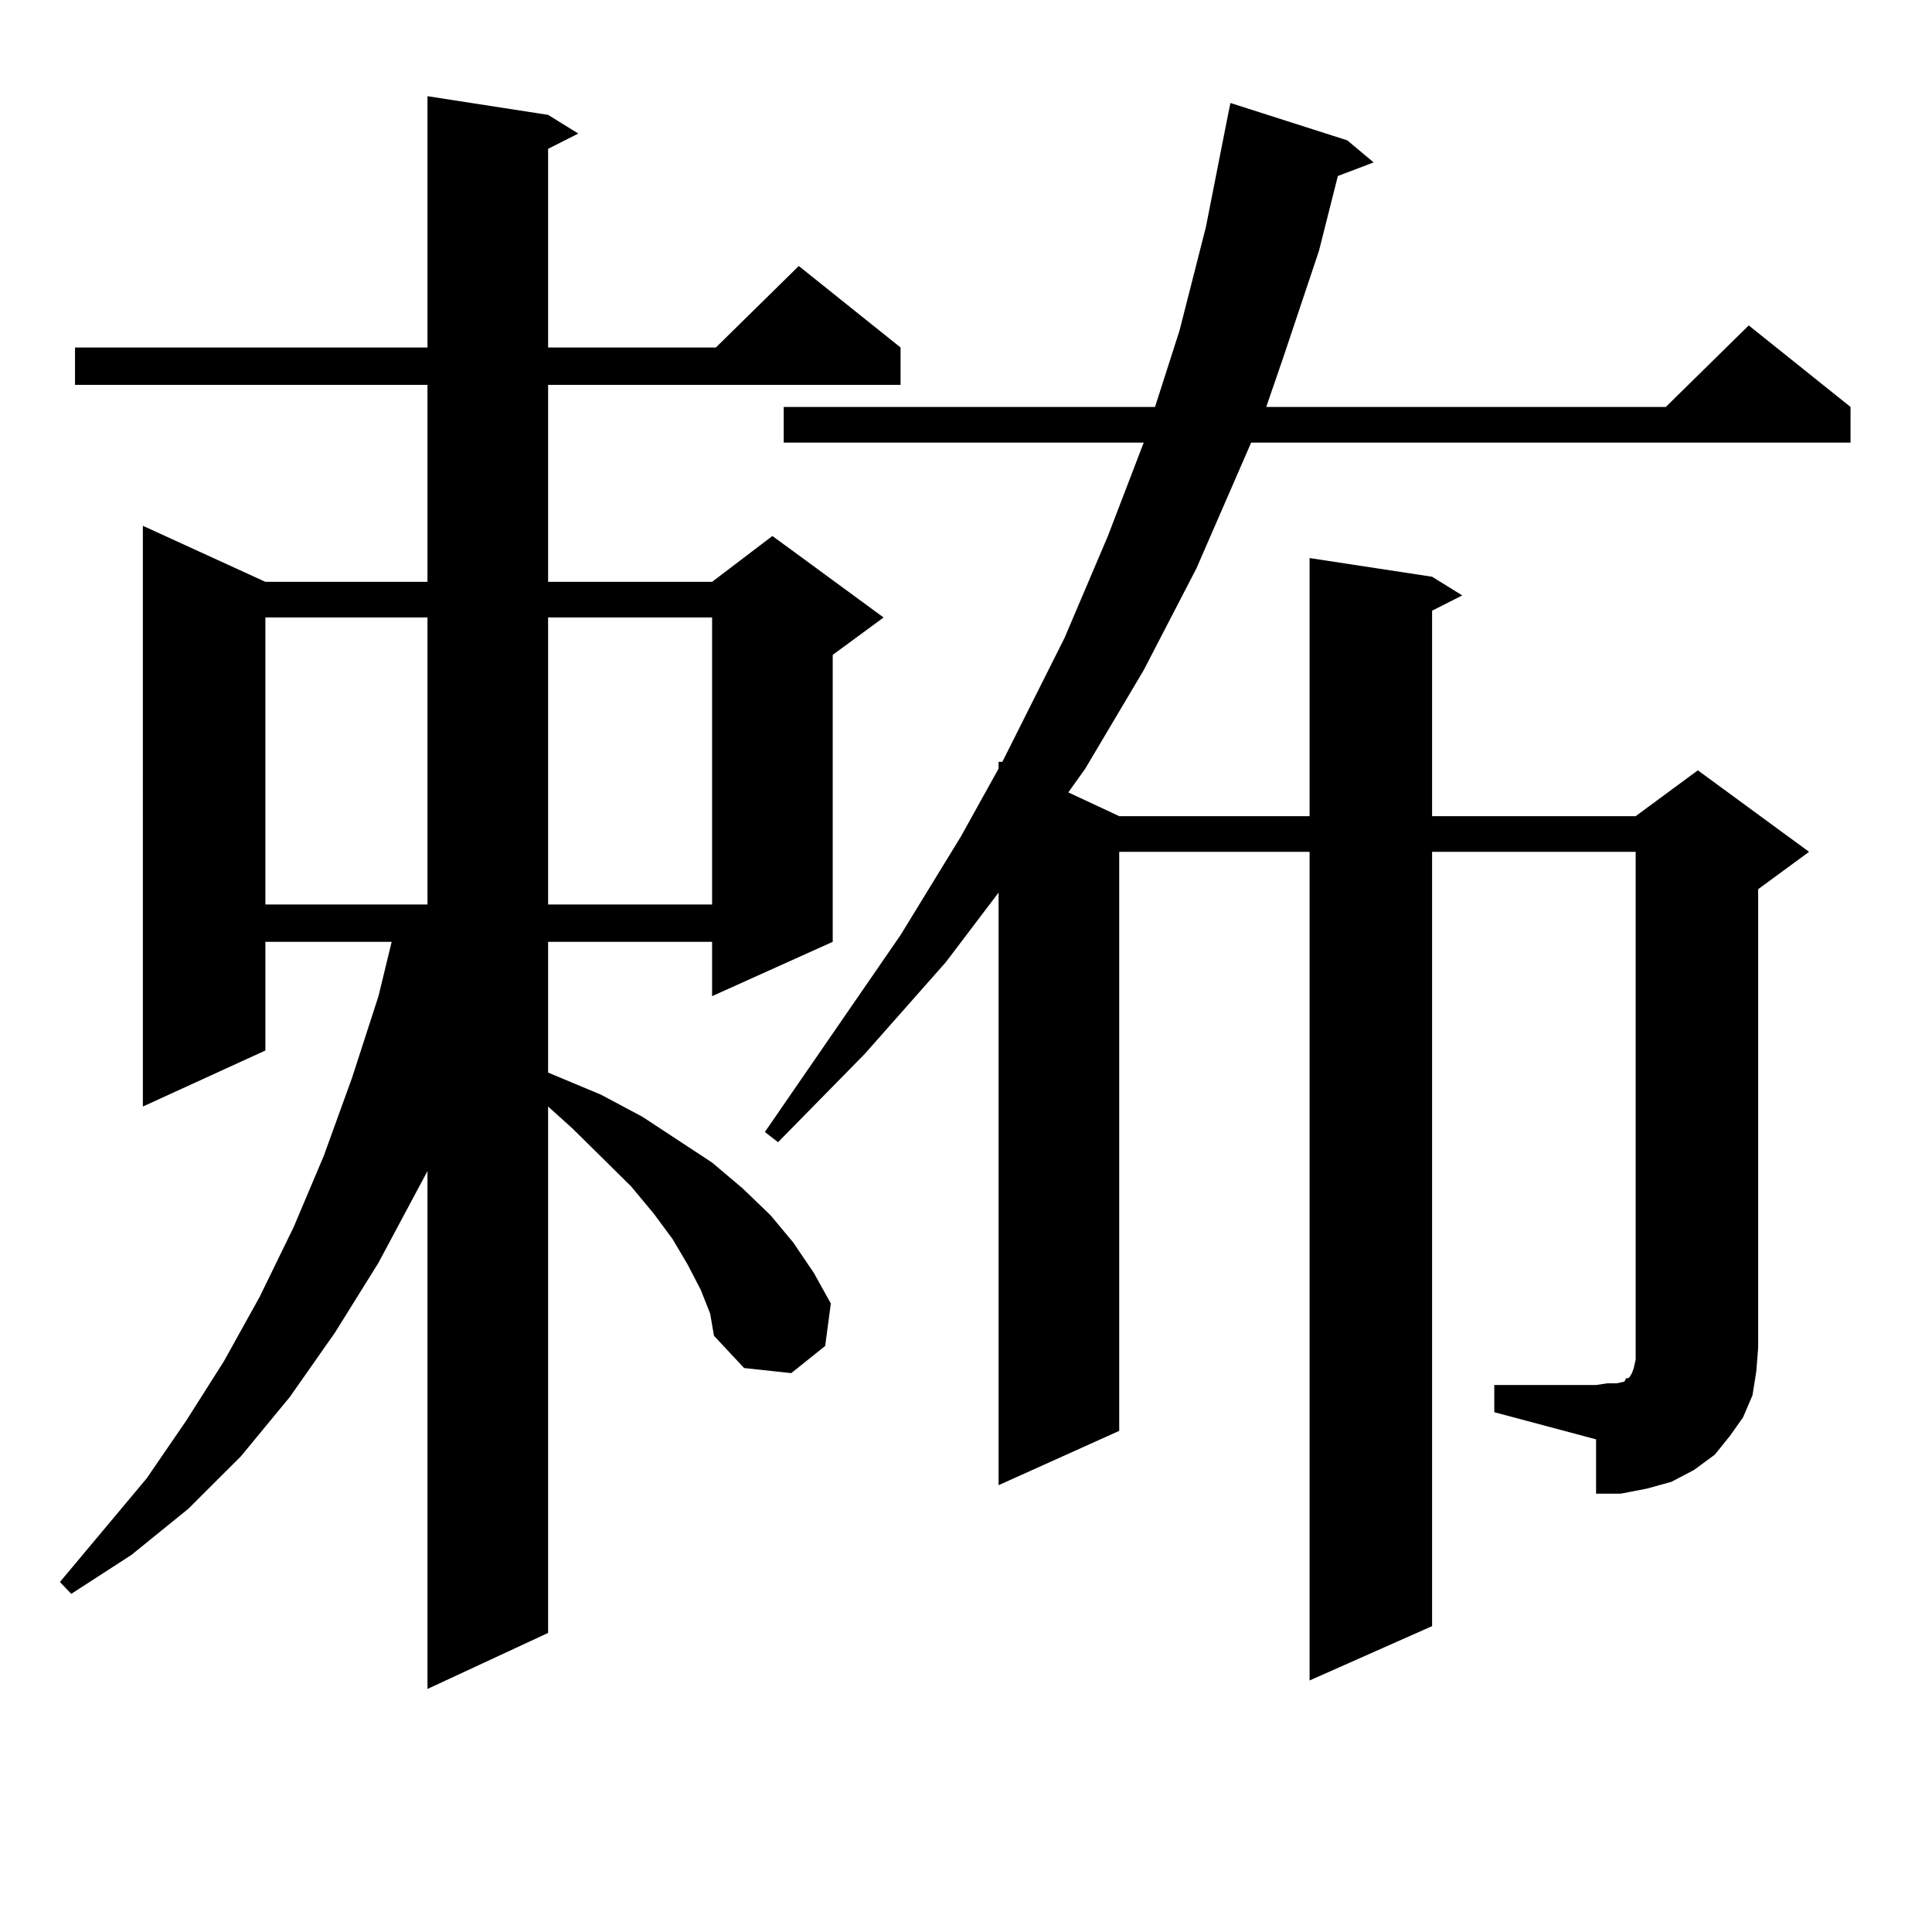 <?xml version="1.0" encoding="utf-8"?>
<!-- Generator: Adobe Illustrator 16.0.0, SVG Export Plug-In . SVG Version: 6.00 Build 0)  -->
<!DOCTYPE svg PUBLIC "-//W3C//DTD SVG 1.1//EN" "http://www.w3.org/Graphics/SVG/1.1/DTD/svg11.dtd">
<svg version="1.1" id="图层_1" xmlns="http://www.w3.org/2000/svg" xmlns:xlink="http://www.w3.org/1999/xlink" x="0px" y="0px"
	 width="1000px" height="1000px" viewBox="0 0 1000 1000" enable-background="new 0 0 1000 1000" xml:space="preserve">
<path d="M362.723,667.66l-6.829-13.184l-7.805-13.184l-9.756-13.184l-11.707-14.063l-30.243-29.883L283.7,572.738v272.461
	l-62.438,29.004V606.136l-25.365,47.461l-22.438,36.035l-23.414,33.398l-25.365,30.762l-27.316,27.246l-29.268,23.73l-31.219,20.215
	l-5.854-6.152L75.9,765.219l20.487-29.883l19.512-30.762l18.536-33.398l17.561-36.035l15.609-36.914l14.634-40.43l13.658-42.188
	l6.829-28.125h-65.364v56.25l-63.413,29.004V272.152l63.413,29.004h83.9V199.203H38.828v-19.336h182.435V49.789l62.438,9.668
	l15.609,9.668l-15.609,7.91v102.832h86.827l42.926-42.188l52.682,42.188v19.336H283.7v101.953h84.876l31.219-23.73l57.56,42.188
	l-26.341,19.336v148.535l-62.438,28.125v-28.125H283.7v67.676l27.316,11.426l21.463,11.426l36.097,23.73l15.609,13.184
	l14.634,14.063l11.707,14.063l10.731,15.82l8.78,15.82l-2.927,21.973l-17.561,14.063l-24.39-2.637l-15.609-16.699l-1.951-11.426
	L362.723,667.66z M137.362,319.613v148.535h83.9V319.613H137.362z M283.7,319.613v148.535h84.876V319.613H283.7z M773.444,716.879
	h52.682l5.854-0.879h4.878l3.902-0.879l0.976-1.758h0.976l0.976-0.879l0.976-1.758l0.976-2.637l0.976-4.395v-6.152V440.902H741.25
	v400.781l-63.413,28.125V440.902h-98.534v299.707l-62.438,28.125V461.996l-27.316,36.035l-41.95,47.461l-44.877,45.703l-6.829-5.273
	l70.242-101.953l31.219-50.977l19.512-35.156v-3.516h1.951l32.194-64.16l22.438-52.734l18.536-48.34H405.648v-18.457h192.19
	l12.683-39.551l13.658-53.613l10.731-54.492l1.951-9.668l60.486,19.336l13.658,11.426l-18.536,7.031l-9.756,38.672l-18.536,55.371
	l-8.78,25.488h206.824l42.926-42.188l52.682,42.188v18.457H647.594l-28.292,65.039l-27.316,52.734l-30.243,50.977l-8.78,12.305
	l26.341,12.305h98.534V288.851l63.413,9.668l15.609,9.668l-15.609,7.91v106.348h105.363l32.194-23.73l57.56,42.188l-26.341,19.336
	v237.305l-0.976,12.305l-1.951,12.305l-4.878,11.426l-6.829,9.668l-7.805,9.668l-10.731,7.91l-11.707,6.152l-12.683,3.516
	l-13.658,2.637h-12.683v-28.125l-52.682-14.063V716.879z"/>
</svg>
